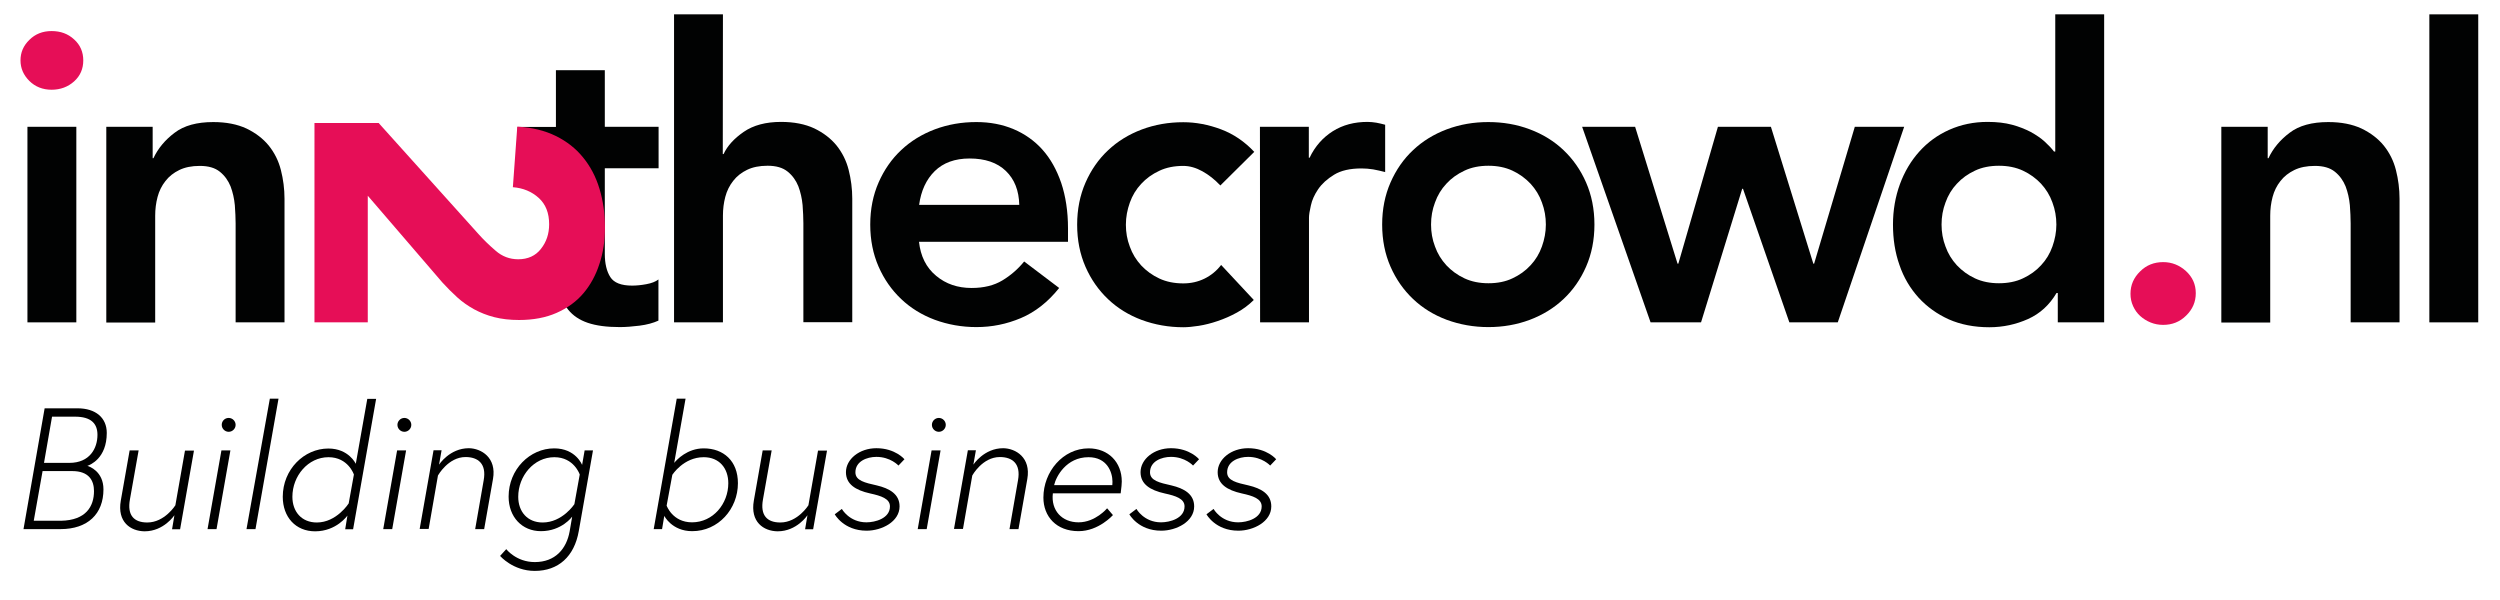 <?xml version="1.0" encoding="utf-8"?>
<!-- Generator: Adobe Illustrator 27.5.0, SVG Export Plug-In . SVG Version: 6.00 Build 0)  -->
<svg version="1.1" id="Laag_1" xmlns="http://www.w3.org/2000/svg" xmlns:xlink="http://www.w3.org/1999/xlink" x="0px" y="0px"
	 viewBox="0 0 1585.2 380.4" style="enable-background:new 0 0 1585.2 380.4;" xml:space="preserve">
<style type="text/css">
	.st0{fill:#E60E57;}
	.st1{fill:#010202;}
	.st2{enable-background:new    ;}
</style>
<g>
	<g>
		<path class="st0" d="M13,38.3c0-5,1.8-9.3,5.6-13c3.7-3.7,8.4-5.6,14.1-5.6S43.1,21.4,47,25c3.9,3.5,5.8,8,5.8,13.3
			s-1.9,9.8-5.8,13.3s-8.7,5.3-14.3,5.3S22.3,55,18.6,51.3S13,43.3,13,38.3z"/>
		<rect x="17.4" y="80.4" class="st1" width="31" height="124"/>
		<path class="st1" d="M67.4,80.4h29.4v19.9h0.5c2.9-6.2,7.4-11.6,13.4-16.1c6-4.6,14.2-6.8,24.5-6.8c8.3,0,15.3,1.4,21.1,4.1
			c5.8,2.8,10.5,6.4,14.1,10.8c3.6,4.5,6.2,9.6,7.7,15.5s2.3,12,2.3,18.3v78.3h-31v-62.8c0-3.4-0.2-7.3-0.5-11.5
			c-0.4-4.2-1.3-8.2-2.7-11.9c-1.5-3.7-3.7-6.8-6.8-9.3s-7.3-3.7-12.7-3.7c-5.2,0-9.5,0.9-13,2.6s-6.5,4-8.8,7
			c-2.3,2.9-4,6.3-5,10.1s-1.5,7.7-1.5,11.9v67.7h-31L67.4,80.4L67.4,80.4z"/>
		<path class="st1" d="M326.9,106.8l1.4-26.3h24.2v-36h31v35.9h34.1v26.3h-34.1V161c0,6.2,1.2,11.1,3.5,14.7
			c2.3,3.6,6.9,5.4,13.8,5.4c2.8,0,5.8-0.3,9-0.9c3.3-0.6,5.9-1.6,7.7-3v26.1c-3.3,1.5-7.3,2.6-12,3.2c-4.7,0.6-8.9,0.9-12.5,0.9
			c-8.3,0-15-0.9-20.3-2.7s-9.4-4.6-12.4-8.3s-5.1-8.3-6.2-13.8s-1.7-11.9-1.7-19.1v-56.8h-25.5V106.8z"/>
		<path class="st1" d="M458.3,97.7h0.5c2.4-5.2,6.7-9.9,12.8-14.1c6.1-4.2,14-6.3,23.6-6.3c8.3,0,15.3,1.4,21.1,4.1
			c5.8,2.8,10.5,6.4,14.1,10.8c3.6,4.5,6.2,9.6,7.7,15.5s2.3,12,2.3,18.3v78.3h-31v-62.8c0-3.4-0.2-7.3-0.5-11.5
			c-0.4-4.2-1.3-8.2-2.7-11.9c-1.5-3.7-3.7-6.8-6.8-9.3c-3.1-2.5-7.3-3.7-12.7-3.7c-5.2,0-9.5,0.9-13,2.6s-6.5,4-8.8,7
			c-2.3,2.9-4,6.3-5,10.1s-1.5,7.7-1.5,11.9v67.7h-31V9.1h31L458.3,97.7L458.3,97.7z"/>
		<path class="st1" d="M582.7,153.2c1,9.3,4.6,16.5,10.9,21.7c6.2,5.2,13.7,7.7,22.5,7.7c7.7,0,14.2-1.6,19.5-4.8s9.9-7.2,13.8-12
			l22.2,16.8c-7.2,9-15.3,15.3-24.3,19.1s-18.3,5.7-28.2,5.7c-9.3,0-18.1-1.6-26.3-4.6c-8.3-3.1-15.4-7.5-21.4-13.2
			s-10.8-12.5-14.3-20.5s-5.3-16.9-5.3-26.7s1.8-18.7,5.3-26.7s8.3-14.9,14.3-20.5c6-5.7,13.2-10.1,21.4-13.2
			c8.3-3.1,17-4.6,26.3-4.6c8.6,0,16.5,1.5,23.6,4.5s13.3,7.4,18.3,13c5.1,5.7,9,12.7,11.9,21.1c2.8,8.4,4.3,18,4.3,28.8v8.5h-94.5
			V153.2z M646.3,130c-0.2-9.1-3-16.3-8.5-21.6c-5.5-5.3-13.2-7.9-23-7.9c-9.3,0-16.7,2.7-22.1,8c-5.4,5.3-8.7,12.5-9.9,21.4h63.5
			V130z"/>
		<path class="st1" d="M773.8,117.6c-3.6-3.8-7.4-6.8-11.4-9s-8-3.4-12.1-3.4c-5.7,0-10.8,1-15.2,3.1c-4.5,2.1-8.3,4.8-11.5,8.3
			c-3.2,3.4-5.6,7.4-7.2,11.9c-1.6,4.5-2.5,9.1-2.5,14c0,4.8,0.8,9.5,2.5,13.9c1.6,4.5,4,8.4,7.2,11.9c3.2,3.4,7,6.2,11.5,8.3
			s9.6,3.1,15.2,3.1c4.8,0,9.3-1,13.4-3c4.1-2,7.7-4.9,10.6-8.7l20.7,22.2c-3.1,3.1-6.7,5.8-10.7,8s-8.1,4-12.3,5.4
			c-4.1,1.4-8.1,2.4-11.9,3c-3.8,0.6-7.1,0.9-9.8,0.9c-9.3,0-18.1-1.6-26.3-4.6c-8.3-3.1-15.4-7.5-21.4-13.2s-10.8-12.5-14.3-20.5
			s-5.3-16.9-5.3-26.7s1.8-18.7,5.3-26.7s8.3-14.9,14.3-20.5c6-5.7,13.2-10.1,21.4-13.2c8.3-3.1,17-4.6,26.3-4.6
			c7.9,0,15.9,1.5,23.9,4.5s15,7.8,21.1,14.3L773.8,117.6z"/>
		<path class="st1" d="M798.9,80.4h31V100h0.5c3.4-7.2,8.4-12.8,14.7-16.8c6.4-4,13.7-5.9,22-5.9c1.9,0,3.7,0.2,5.6,0.5
			c1.8,0.3,3.7,0.8,5.6,1.3v30c-2.6-0.7-5.1-1.2-7.6-1.7c-2.5-0.4-5-0.6-7.4-0.6c-7.2,0-13,1.3-17.4,4s-7.7,5.7-10.1,9.2
			c-2.3,3.4-3.9,6.9-4.6,10.3c-0.8,3.4-1.2,6-1.2,7.7v66.4h-31L798.9,80.4L798.9,80.4z"/>
		<path class="st1" d="M876.4,142.4c0-9.8,1.8-18.7,5.3-26.7s8.3-14.9,14.3-20.5c6-5.7,13.2-10.1,21.4-13.2c8.3-3.1,17-4.6,26.3-4.6
			s18.1,1.5,26.3,4.6c8.3,3.1,15.4,7.5,21.4,13.2s10.8,12.5,14.3,20.5s5.3,16.9,5.3,26.7s-1.8,18.7-5.3,26.7s-8.3,14.9-14.3,20.5
			c-6,5.7-13.2,10.1-21.4,13.2c-8.3,3.1-17,4.6-26.3,4.6s-18.1-1.6-26.3-4.6c-8.3-3.1-15.4-7.5-21.4-13.2s-10.8-12.5-14.3-20.5
			C878.2,161.1,876.4,152.2,876.4,142.4z M907.4,142.4c0,4.8,0.8,9.5,2.5,13.9c1.6,4.5,4,8.4,7.2,11.9c3.2,3.4,7,6.2,11.5,8.3
			s9.6,3.1,15.2,3.1c5.7,0,10.8-1,15.2-3.1c4.5-2.1,8.3-4.8,11.5-8.3c3.2-3.4,5.6-7.4,7.2-11.9c1.6-4.5,2.5-9.1,2.5-13.9
			c0-4.8-0.8-9.5-2.5-14c-1.6-4.5-4-8.4-7.2-11.9c-3.2-3.4-7-6.2-11.5-8.3c-4.5-2.1-9.6-3.1-15.2-3.1c-5.7,0-10.8,1-15.2,3.1
			c-4.5,2.1-8.3,4.8-11.5,8.3c-3.2,3.4-5.6,7.4-7.2,11.9C908.2,132.9,907.4,137.5,907.4,142.4z"/>
		<path class="st1" d="M1003.2,80.4h33.6l26.9,86.8h0.5l25.1-86.8h33.6l26.9,86.8h0.5l25.8-86.8h31.3l-42.1,124h-30.7l-29.4-84.7
			h-0.5l-26.1,84.7h-32L1003.2,80.4z"/>
		<path class="st1" d="M1304.5,185.8h-0.5c-4.5,7.6-10.5,13.1-18.1,16.5s-15.8,5.2-24.5,5.2c-9.6,0-18.2-1.7-25.7-5
			c-7.5-3.4-13.9-8-19.2-13.8c-5.3-5.9-9.4-12.7-12.1-20.7c-2.8-7.9-4.1-16.4-4.1-25.6c0-9.1,1.5-17.7,4.4-25.6s7-14.8,12.3-20.7
			s11.6-10.5,19-13.8s15.5-5,24.3-5c5.9,0,11,0.6,15.5,1.8c4.5,1.2,8.4,2.8,11.9,4.6c3.4,1.9,6.4,3.9,8.8,6.1s4.4,4.3,5.9,6.3h0.8
			v-87h31v195.3h-29.4v-18.6L1304.5,185.8L1304.5,185.8z M1231.1,142.4c0,4.8,0.8,9.5,2.5,13.9c1.6,4.5,4,8.4,7.2,11.9
			c3.2,3.4,7,6.2,11.5,8.3s9.6,3.1,15.2,3.1s10.8-1,15.2-3.1c4.5-2.1,8.3-4.8,11.5-8.3c3.2-3.4,5.6-7.4,7.2-11.9s2.5-9.1,2.5-13.9
			c0-4.8-0.8-9.5-2.5-14c-1.6-4.5-4-8.4-7.2-11.9c-3.2-3.4-7-6.2-11.5-8.3c-4.5-2.1-9.6-3.1-15.2-3.1s-10.8,1-15.2,3.1
			c-4.5,2.1-8.3,4.8-11.5,8.3c-3.2,3.4-5.6,7.4-7.2,11.9C1231.9,132.9,1231.1,137.5,1231.1,142.4z"/>
		<path class="st0" d="M1350.9,186.3c0-5.5,2-10.2,6.1-14.2c4-4,8.9-5.9,14.6-5.9c5.5,0,10.3,1.9,14.5,5.7c4.1,3.8,6.2,8.4,6.2,14
			c0,5.5-2,10.2-6.1,14.2c-4,4-8.9,5.9-14.6,5.9c-2.8,0-5.4-0.5-7.9-1.5s-4.7-2.4-6.6-4.1c-1.9-1.7-3.4-3.8-4.5-6.2
			C1351.4,191.6,1350.9,189,1350.9,186.3z"/>
		<path class="st1" d="M1408.5,80.4h29.4v19.9h0.5c2.9-6.2,7.4-11.6,13.4-16.1c6-4.6,14.2-6.8,24.5-6.8c8.3,0,15.3,1.4,21.1,4.1
			c5.8,2.8,10.5,6.4,14.1,10.8c3.6,4.5,6.2,9.6,7.7,15.5s2.3,12,2.3,18.3v78.3h-31v-62.8c0-3.4-0.2-7.3-0.5-11.5
			c-0.4-4.2-1.3-8.2-2.7-11.9c-1.5-3.7-3.7-6.8-6.8-9.3c-3.1-2.5-7.3-3.7-12.7-3.7c-5.2,0-9.5,0.9-13,2.6s-6.5,4-8.8,7
			c-2.3,2.9-4,6.3-5,10.1s-1.5,7.7-1.5,11.9v67.7h-31V80.4z"/>
		<path class="st1" d="M1540.4,9.1h31v195.3h-31V9.1z"/>
		<g>
			<path class="st0" d="M240.1,78l63.2,70.3c3.2,3.6,6.9,7.2,11,10.7c4.1,3.6,8.9,5.4,14.3,5.4c6.1,0,11-2.2,14.4-6.6
				c3.5-4.4,5.2-9.6,5.2-15.6c0-7.2-2.2-12.7-6.6-16.7s-9.9-6.3-16.4-6.8l2.8-38.4c9.4,0.5,17.5,2.5,24.4,5.9s12.7,7.9,17.3,13.6
				c4.6,5.6,8.1,12.2,10.4,19.8s3.5,15.8,3.5,24.7c0,8.2-1.1,15.9-3.5,23c-2.3,7.2-5.7,13.4-10.2,18.7s-10.2,9.4-17,12.4
				s-14.7,4.5-23.8,4.5c-5.8,0-11-0.6-15.7-1.8s-8.9-2.9-12.8-5c-3.8-2.1-7.4-4.6-10.6-7.5s-6.4-6.1-9.5-9.5l-47.3-55v80.3h-33.8V78
				H240.1z"/>
		</g>
	</g>
</g>
<g class="st2">
	<path d="M28.3,258.9h20.8c11.7,0,18.6,6.1,18.6,15.6c0,16.2-10.6,20.3-12.3,20.9c1.1,0.3,10.2,3.4,10.2,14.9
		c0,15.6-10,25.2-27.2,25.2H14.9L28.3,258.9z M59.6,311.4c0-6.6-3.1-12.7-13.8-12.7H27l-5.6,31.5h17.3
		C54.5,329.9,59.6,321.1,59.6,311.4z M44,293.5c12.9,0,17.8-9.2,17.8-17.8c0-6.9-3.8-11.5-14.2-11.5H33l-5.1,29.3H44z"/>
	<path d="M76.6,317.4l5.6-31.8h5.7l-5.5,31c-1.9,10.3,2.7,14.7,11,14.7c11,0,17.8-10.9,17.8-10.9l6.1-34.7h5.7l-8.8,49.9h-5.1
		l1.5-8.9c0,0-6.7,10.2-18.9,10.2C82.8,336.8,74.2,331,76.6,317.4z"/>
	<path d="M140.4,285.6h5.7l-8.8,49.9h-5.7L140.4,285.6z M145,265c2.4,0,4.4,2,4.4,4.4s-2,4.4-4.4,4.4s-4.4-2-4.4-4.4
		S142.5,265,145,265z"/>
	<path d="M171.1,252.8h5.5L162,335.5h-5.7L171.1,252.8z"/>
	<path d="M218.9,335.5l1.4-8.6c0,0-6.9,10-20.5,10c-12.3,0-20.5-9-20.5-21.9c0-17.3,13.5-30.6,28.9-30.6c13,0,17.4,9.7,17.4,9.7
		l7.3-41.2h5.6l-14.6,82.7H218.9z M224.4,300.9c0,0-3.6-11-16.1-11c-13,0-22.9,11.9-22.9,25.1c0,9.4,5.8,16.3,15.5,16.3
		c12.5,0,20.2-12.1,20.2-12.1L224.4,300.9z"/>
	<path d="M251.8,285.6h5.7l-8.8,49.9h-5.7L251.8,285.6z M256.4,265c2.4,0,4.4,2,4.4,4.4s-2,4.4-4.4,4.4s-4.4-2-4.4-4.4
		S254,265,256.4,265z"/>
	<path d="M312.6,303.7l-5.6,31.8h-5.7l5.4-31c1.9-10.5-3.6-14.7-11.5-14.7c-11,0-17.5,11.7-17.5,11.7l-5.9,33.9h-5.7l8.8-49.9h5.1
		l-1.6,9.1c0,0,6.7-10.4,18.9-10.4C305.1,284.3,315,290.1,312.6,303.7z"/>
	<path d="M376,285.6l-9,51.1c-2.8,16.2-13,25.3-27.9,25.3c-13.9,0-22-9.5-22-9.5l3.9-4.3c0,0,6.3,8.2,18.1,8.2
		c12.9,0,20.1-8.3,22.1-19.5l1.6-9.3c0,0-6.6,9.2-19.8,9.2c-12,0-20.5-9-20.5-21.9c0-17.3,13.5-30.6,28.9-30.6
		c13.7,0,17.7,10.5,17.7,10.5l1.6-9.2H376z M367.6,300.9c0,0-3.6-11-16.1-11c-13,0-22.9,11.9-22.9,25.1c0,9.4,5.8,16.3,15.5,16.3
		c12.5,0,20.1-11.6,20.1-11.6L367.6,300.9z"/>
	<path d="M414.5,335.5l14.6-82.7h5.6l-7.2,40.7c1.6-2,8.3-9.2,18.7-9.2c12.5,0,21.7,7.9,21.7,22.1c0,16.3-12.4,30.4-29,30.4
		c-12.9,0-17.7-9.7-17.7-9.7l-1.4,8.4H414.5z M422.7,320.6c0,0,3.7,10.6,16.1,10.6c13.3,0,23-11.7,23-24.8c0-9.5-5.7-16.5-15.6-16.5
		c-12.8,0-19.9,11.2-19.9,11.2L422.7,320.6z"/>
	<path d="M478,317.4l5.6-31.8h5.7l-5.5,31c-1.9,10.3,2.7,14.7,11,14.7c11,0,17.8-10.9,17.8-10.9l6.1-34.7h5.7l-8.8,49.9h-5.1
		l1.5-8.9c0,0-6.7,10.2-18.9,10.2C484.2,336.8,475.6,331,478,317.4z"/>
	<path d="M533.8,322.7c0,0,4.7,8.5,15.6,8.5c5.6,0,14.9-2.5,14.9-10.1c0-4.9-5.6-6.7-12.5-8.2c-9.5-2.1-15.4-6-15.4-13.5
		c0-8.2,8.5-15.2,19.3-15.2c12,0,17.8,7,17.8,7l-3.8,4c0,0-5-5.5-14-5.5c-6,0-13.3,2.8-13.3,9.8c0,5.3,6.1,6.6,13.6,8.3
		c8,1.9,14.4,5.5,14.4,13.3c0,9.7-11.3,15.4-20.9,15.4c-14.6,0-20.2-10.4-20.2-10.4L533.8,322.7z"/>
	<path d="M590.7,285.6h5.7l-8.8,49.9h-5.7L590.7,285.6z M595.3,265c2.4,0,4.4,2,4.4,4.4s-2,4.4-4.4,4.4c-2.4,0-4.4-2-4.4-4.4
		S592.9,265,595.3,265z"/>
	<path d="M651.4,303.7l-5.6,31.8h-5.7l5.4-31c1.9-10.5-3.6-14.7-11.5-14.7c-11.1,0-17.5,11.7-17.5,11.7l-5.9,33.9h-5.7l8.8-49.9h5.1
		l-1.6,9.1c0,0,6.7-10.4,18.9-10.4C644,284.3,653.8,290.1,651.4,303.7z"/>
	<path d="M711.3,305.3c0,1.6-0.2,3.5-0.7,7.5h-43c-1.3,10.9,5.8,18.4,16.3,18.4c10.7,0,18.1-8.9,18.1-8.9l3.7,4.3
		c0,0-9,10.2-21.8,10.2c-14.1,0-22.3-9.3-22.3-21.3c0-16.4,12.4-31.2,28.7-31.2C702.8,284.3,711.3,293.1,711.3,305.3z M705.3,307.6
		c0,0,0.1-1.3,0.1-2.1c0-6.1-3.4-15.6-15.2-15.6c-14.1,0-20.6,12.3-21.8,17.7H705.3z"/>
	<path d="M720.6,322.7c0,0,4.7,8.5,15.6,8.5c5.6,0,14.9-2.5,14.9-10.1c0-4.9-5.6-6.7-12.5-8.2c-9.5-2.1-15.4-6-15.4-13.5
		c0-8.2,8.5-15.2,19.3-15.2c12,0,17.8,7,17.8,7l-3.8,4c0,0-5-5.5-14-5.5c-6,0-13.3,2.8-13.3,9.8c0,5.3,6.1,6.6,13.6,8.3
		c8,1.9,14.4,5.5,14.4,13.3c0,9.7-11.3,15.4-20.9,15.4c-14.6,0-20.2-10.4-20.2-10.4L720.6,322.7z"/>
	<path d="M769.5,322.7c0,0,4.7,8.5,15.6,8.5c5.6,0,14.9-2.5,14.9-10.1c0-4.9-5.6-6.7-12.5-8.2c-9.5-2.1-15.4-6-15.4-13.5
		c0-8.2,8.5-15.2,19.3-15.2c12,0,17.8,7,17.8,7l-3.8,4c0,0-5-5.5-14-5.5c-6,0-13.3,2.8-13.3,9.8c0,5.3,6.1,6.6,13.6,8.3
		c8,1.9,14.4,5.5,14.4,13.3c0,9.7-11.3,15.4-20.9,15.4c-14.6,0-20.2-10.4-20.2-10.4L769.5,322.7z"/>
</g>
</svg>
